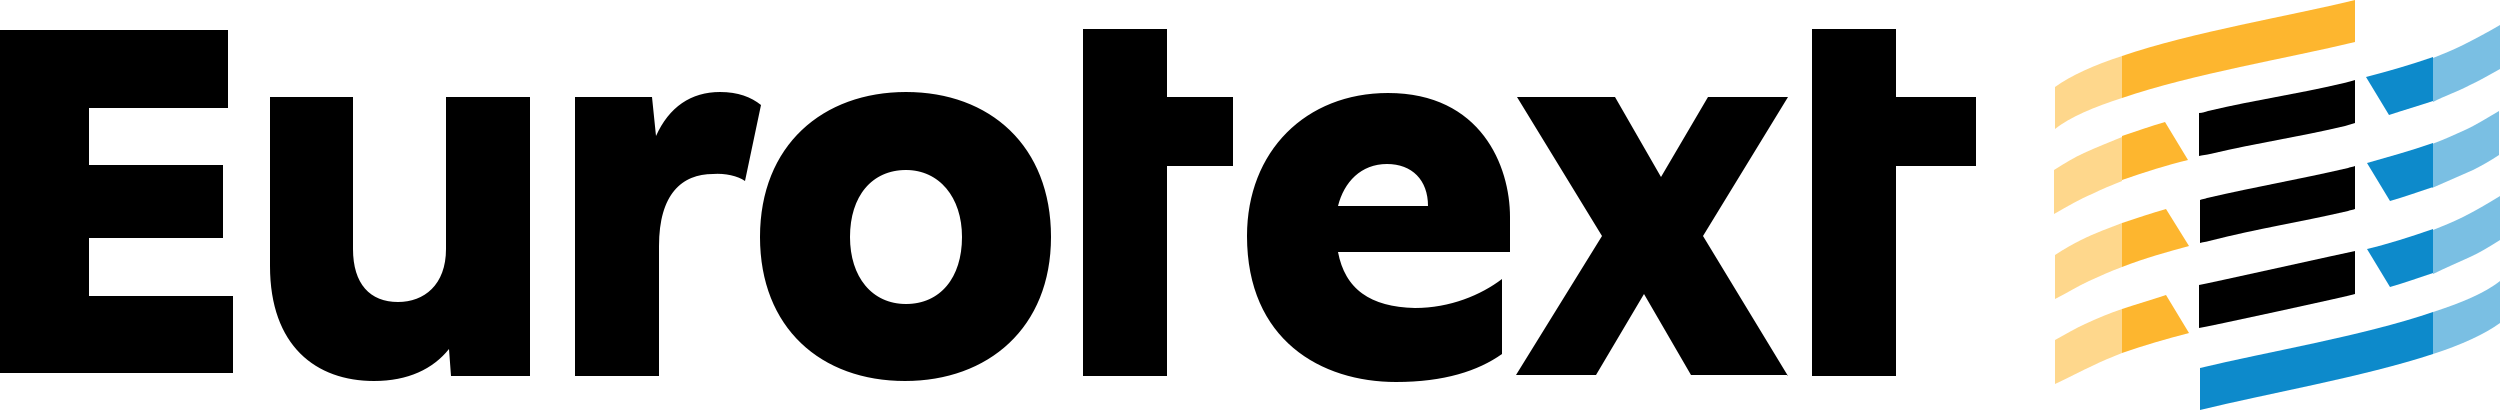 <?xml version="1.0" encoding="UTF-8"?> <svg xmlns="http://www.w3.org/2000/svg" xmlns:xlink="http://www.w3.org/1999/xlink" version="1.1" id="Ebene_1" x="0px" y="0px" viewBox="0 0 250 41" style="enable-background:new 0 0 250 41;" xml:space="preserve"> <style type="text/css"> .st0{clip-path:url(#SVGID_00000132771631472321360330000000978444684473452705_);} .st1{fill:#FDB62F;fill-opacity:0.55;} .st2{fill:#0D8ACB;fill-opacity:0.55;} .st3{clip-path:url(#SVGID_00000009592246791419214280000002846693460841163931_);fill:#0D8ACB;} .st4{fill:#FDB62F;} </style> <g> <defs> <rect id="SVGID_1_" x="0" y="0" width="250" height="41"></rect> </defs> <clipPath id="SVGID_00000156548569841411614250000004344584887269200559_"> <use xlink:href="#SVGID_1_" style="overflow:visible;"></use> </clipPath> <path style="clip-path:url(#SVGID_00000156548569841411614250000004344584887269200559_);" d="M0,37.3h23.3v-7.7H8.9v-5.8h13.4 v-7.3H8.9v-5.7h13.9V3H0V37.3 M45.1,37.6H53V9.7h-8.4v15.2c0,3.6-2.2,5.3-4.8,5.3c-2.8,0-4.5-1.8-4.5-5.3V9.7H27v16.9 c0,8,4.6,11.5,10.4,11.5c3.4,0,5.9-1.2,7.5-3.2L45.1,37.6z M74.5,18.1l1.6-7.6c-1-0.8-2.3-1.3-4.1-1.3c-2.9,0-5.1,1.5-6.4,4.4 l-0.4-3.9h-7.7v27.9h8.4V24.6c0-5.2,2.3-7.2,5.4-7.2C72.5,17.3,73.8,17.6,74.5,18.1 M96.2,23.7c0,4.1-2.2,6.7-5.6,6.7 c-3.4,0-5.6-2.7-5.6-6.7c0-4.1,2.2-6.7,5.6-6.7C93.9,17,96.2,19.7,96.2,23.7 M105.1,23.7c0-9.1-6.1-14.5-14.5-14.5 C82.3,9.2,76,14.5,76,23.7c0,9.1,6.1,14.4,14.5,14.4C98.8,38.1,105.1,32.8,105.1,23.7 M116.7,16.6h6.6l0-6.9h-6.6V2.9h-8.4v34.7 h8.4V16.6z M133.8,20.6c0.6-2.4,2.3-4.2,4.9-4.2c2.5,0,4.1,1.6,4.1,4.2H133.8z M133.8,25.2H151v-3.5c0-5.1-2.9-12.4-12.2-12.4 c-8.2,0-14.1,5.8-14.1,14.3c0,10.4,7.4,14.6,14.9,14.6c4.8,0,8.2-1.1,10.6-2.8v-7.5c-2.1,1.6-5.2,2.9-8.7,2.9 C137,30.7,134.5,28.9,133.8,25.2 M178.8,37.6l-8.5-14l8.5-13.9h-8l-4.7,8l-4.6-8h-9.8l8.5,13.9l-8.6,13.9h8l4.8-8.1l4.7,8.1H178.8z M197.6,16.6V9.7h-8V2.9h-8.4v34.7h8.4v-21H197.6z"></path> </g> <path class="st1" d="M205.5,12.9c1.5-1.2,3.9-2.2,6.7-3.1V5.6c-2.8,0.9-5.2,2-6.7,3.1V12.9 M209.2,19.4c1-0.5,2-0.9,3-1.3v-4.4 c-1.2,0.5-2.5,1-3.8,1.6c-0.9,0.4-1.9,1-3,1.7l0,4.4C206.8,20.6,208,19.9,209.2,19.4 M208.9,28.1c1.1-0.5,2.2-1,3.3-1.4v-4.4 c-1.3,0.5-2.7,1-4.1,1.7c-0.8,0.4-1.7,0.9-2.6,1.5l0,4.4C206.7,29.3,207.8,28.6,208.9,28.1 M209.2,36.6c1-0.5,2-0.9,3-1.3v-4.4 c-1.2,0.4-2.4,0.9-3.7,1.5c-0.7,0.3-2.1,1.1-3,1.6l0,4.4C206.6,37.9,208.3,37,209.2,36.6"></path> <path class="st2" d="M247,8.5c0.7-0.3,2.1-1.1,3-1.6l0-4.4c-1,0.6-2.7,1.5-3.7,2c-1,0.5-2,0.9-3,1.3v4.4 C244.4,9.6,245.7,9.2,247,8.5 M247.3,17c0.8-0.4,1.7-0.9,2.6-1.5l0-4.4c-1.2,0.7-2.3,1.4-3.4,1.9c-1.1,0.5-2.2,1-3.3,1.4v4.4 C244.6,18.2,245.9,17.6,247.3,17 M247,25.7c0.9-0.4,1.9-1,3-1.7l0-4.4c-1.3,0.8-2.5,1.5-3.7,2.1c-1,0.5-2,0.9-3,1.3v4.4 C244.5,26.8,245.7,26.3,247,25.7 M243.3,35.4c2.8-0.9,5.2-2,6.7-3.1v-4.2c-1.5,1.2-3.9,2.2-6.7,3.1V35.4z"></path> <g> <defs> <rect id="SVGID_00000166676248113621123540000009713094658153239192_" x="0" y="0" width="250" height="41"></rect> </defs> <clipPath id="SVGID_00000169554967341166527780000015216193981989981608_"> <use xlink:href="#SVGID_00000166676248113621123540000009713094658153239192_" style="overflow:visible;"></use> </clipPath> <path style="clip-path:url(#SVGID_00000169554967341166527780000015216193981989981608_);fill:#0D8ACB;" d="M236.7,24.9 c2.1-0.5,4.3-1.2,6.6-2v4.4c-1.5,0.5-2.9,1-4.3,1.4L236.7,24.9 M236.7,16.3c2.1-0.6,4.3-1.2,6.6-2v4.4c-1.5,0.5-2.9,1-4.3,1.4 L236.7,16.3z M236.6,7.7c2.3-0.6,4.4-1.2,6.7-2v4.4c-1.5,0.5-2.9,0.9-4.4,1.4L236.6,7.7z M220,41v-4.2c6.6-1.6,16.3-3.2,23.3-5.6 v4.2C236.3,37.7,226.5,39.4,220,41"></path> </g> <path class="st4" d="M218.8,16c-2.1,0.5-4.3,1.2-6.6,2v-4.4c1.5-0.5,2.9-1,4.3-1.4L218.8,16 M218.9,24.6c-2.2,0.6-4.4,1.2-6.7,2.1 v-4.4c1.5-0.5,3-1,4.4-1.4L218.9,24.6z M218.9,33.3c-2.3,0.6-4.4,1.2-6.7,2v-4.4c1.5-0.5,2.9-0.9,4.4-1.4L218.9,33.3z M235.5,0v4.2 c-6.6,1.6-16.3,3.2-23.3,5.6V5.6C219.2,3.2,229,1.6,235.5,0"></path> <path d="M234.5,12.6c0.3-0.1,0.7-0.2,1-0.3V8c-0.3,0.1-0.7,0.2-1.1,0.3c-5.1,1.2-8.5,1.6-13.6,2.8c-0.3,0.1-0.6,0.2-0.9,0.2v4.3 c0.4-0.1,0.7-0.1,1.1-0.2C226.1,14.2,229.4,13.8,234.5,12.6 M234.8,21.1c0.2-0.1,0.5-0.1,0.7-0.2v-4.3c-0.2,0.1-0.5,0.1-0.7,0.2 c-5.2,1.2-8.9,1.8-14.1,3c-0.2,0.1-0.5,0.1-0.7,0.2v4.3c0.3-0.1,0.6-0.1,0.9-0.2C226,22.8,229.6,22.3,234.8,21.1 M235.5,29.4v-4.3 c-0.1,0-15.4,3.4-15.6,3.4l0,4.3C220.2,32.8,235.4,29.5,235.5,29.4"></path> </svg> 